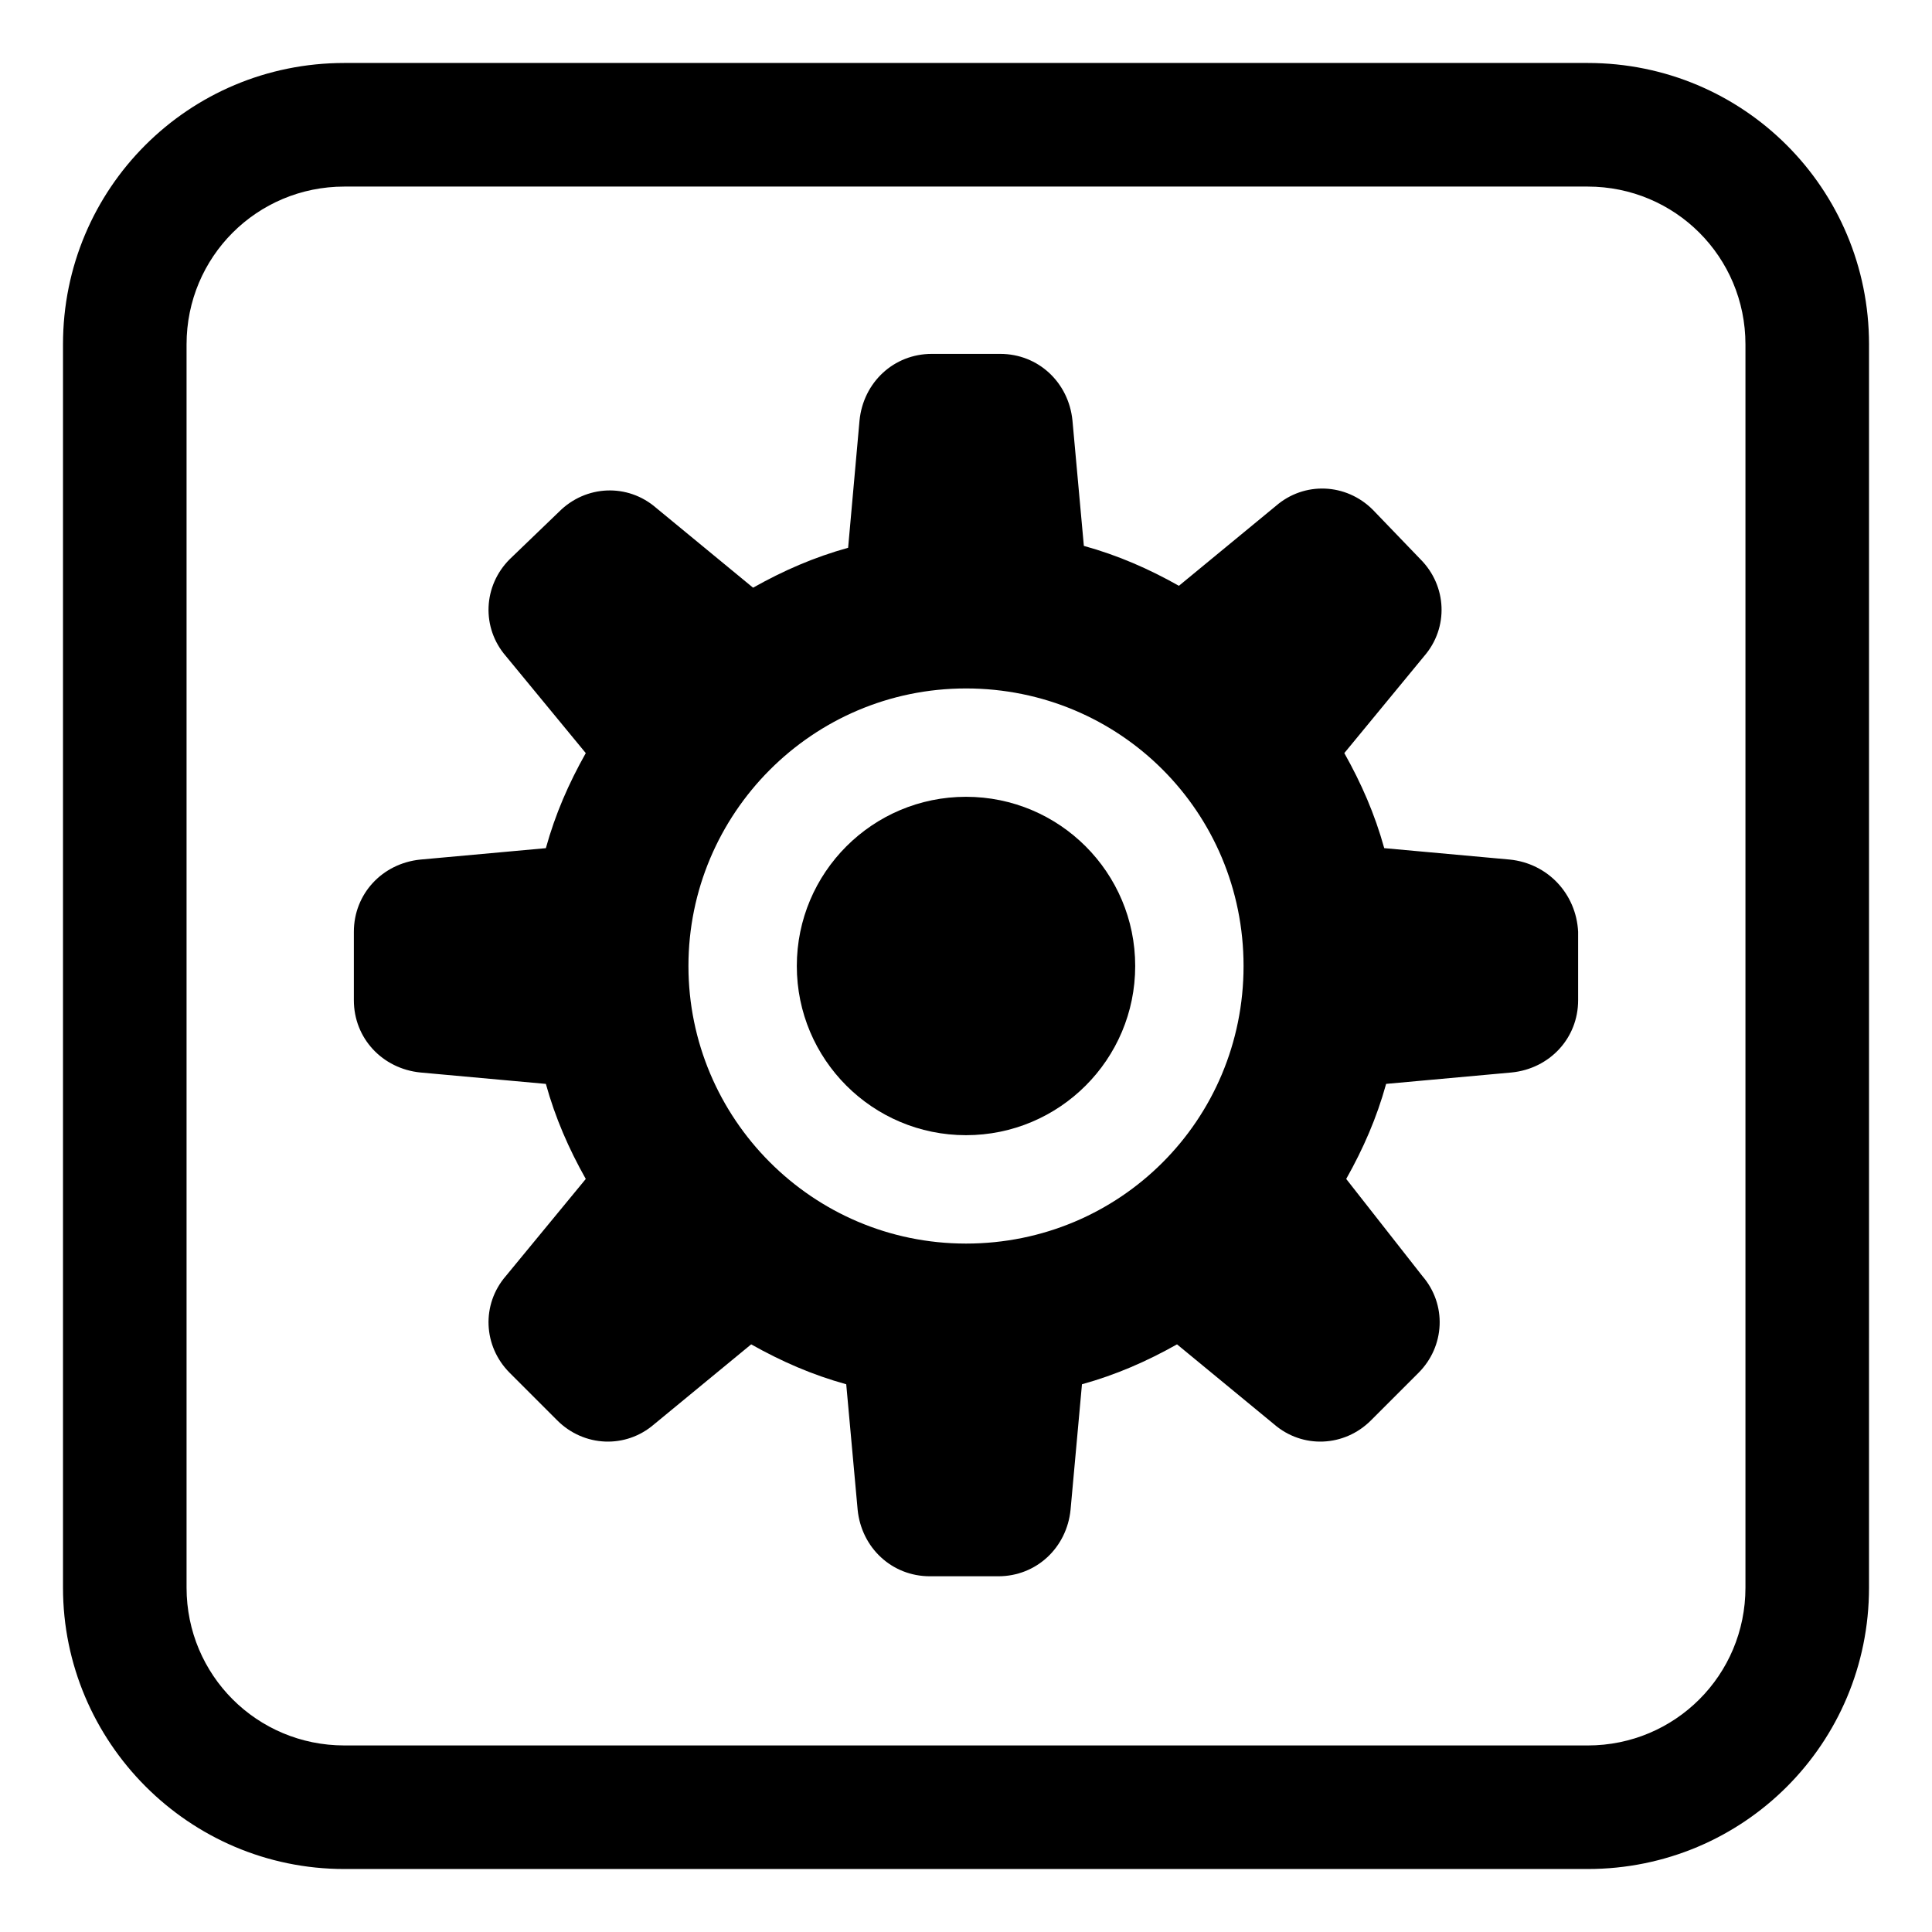 <?xml version="1.0" encoding="UTF-8"?>
<!-- Uploaded to: ICON Repo, www.iconrepo.com, Generator: ICON Repo Mixer Tools -->
<svg fill="#000000" width="800px" height="800px" version="1.1" viewBox="144 144 512 512" xmlns="http://www.w3.org/2000/svg">
 <g>
  <path d="m544.09 371.79-33.254-3.023c-2.519-9.07-6.047-17.129-10.578-25.191l21.16-25.695c6.551-7.559 6.047-18.641-1.008-25.695l-12.598-13.094c-7.055-7.055-18.137-7.559-25.695-1.008l-25.691 21.16c-8.062-4.535-16.121-8.062-25.191-10.578l-3.023-33.25c-1.008-10.078-9.07-17.633-19.145-17.633h-18.137c-10.078 0-18.137 7.559-19.145 17.633l-3.023 33.75c-9.07 2.519-17.129 6.047-25.191 10.578l-25.695-21.16c-7.559-6.551-18.641-6.047-25.695 1.008l-13.094 12.598c-7.055 7.055-7.559 18.137-1.008 25.695l21.16 25.695c-4.535 8.062-8.062 16.121-10.578 25.191l-33.25 3.023c-10.078 1.008-17.633 9.07-17.633 19.145v18.137c0 10.078 7.559 18.137 17.633 19.145l33.25 3.023c2.519 9.07 6.047 17.129 10.578 25.191l-21.16 25.695c-6.551 7.559-6.047 18.641 1.008 25.695l12.594 12.594c7.055 7.055 18.137 7.559 25.695 1.008l25.695-21.16c8.062 4.535 16.121 8.062 25.191 10.578l3.023 33.25c1.008 10.078 9.07 17.633 19.145 17.633h18.137c10.078 0 18.137-7.559 19.145-17.633l3.023-33.25c9.07-2.519 17.129-6.047 25.191-10.578l25.695 21.16c7.559 6.551 18.641 6.047 25.695-1.008l12.594-12.594c7.055-7.055 7.559-18.137 1.008-25.695l-20.156-25.699c4.535-8.062 8.062-16.121 10.578-25.191l33.25-3.023c10.078-1.008 17.633-9.07 17.633-19.145v-18.137c-0.5-10.074-8.059-18.137-18.133-19.145zm-144.09 101.77c-40.809 0-73.555-33.25-73.555-73.555-0.004-40.305 32.746-73.559 73.555-73.559s73.555 32.75 73.555 73.559-32.746 73.555-73.555 73.555z"/>
  <path d="m444.84 400c0 24.762-20.074 44.836-44.836 44.836-24.766 0-44.84-20.074-44.84-44.836 0-24.766 20.074-44.84 44.84-44.84 24.762 0 44.836 20.074 44.836 44.84"/>
  <path d="m564.75 160.69h-329.49c-41.312 0-74.566 33.254-74.566 74.566v329.49c0 40.809 33.25 74.562 74.562 74.562h329.49c41.312 0 74.562-33.25 74.562-74.562l0.004-329.49c0-41.312-33.254-74.566-74.562-74.566zm41.812 404.06c0 23.176-18.641 41.816-41.816 41.816l-329.49-0.004c-23.176 0-41.816-18.641-41.816-41.812v-329.49c0-23.176 18.641-41.816 41.816-41.816h329.49c23.176 0 41.816 18.641 41.816 41.816z"/>
 </g>
</svg>